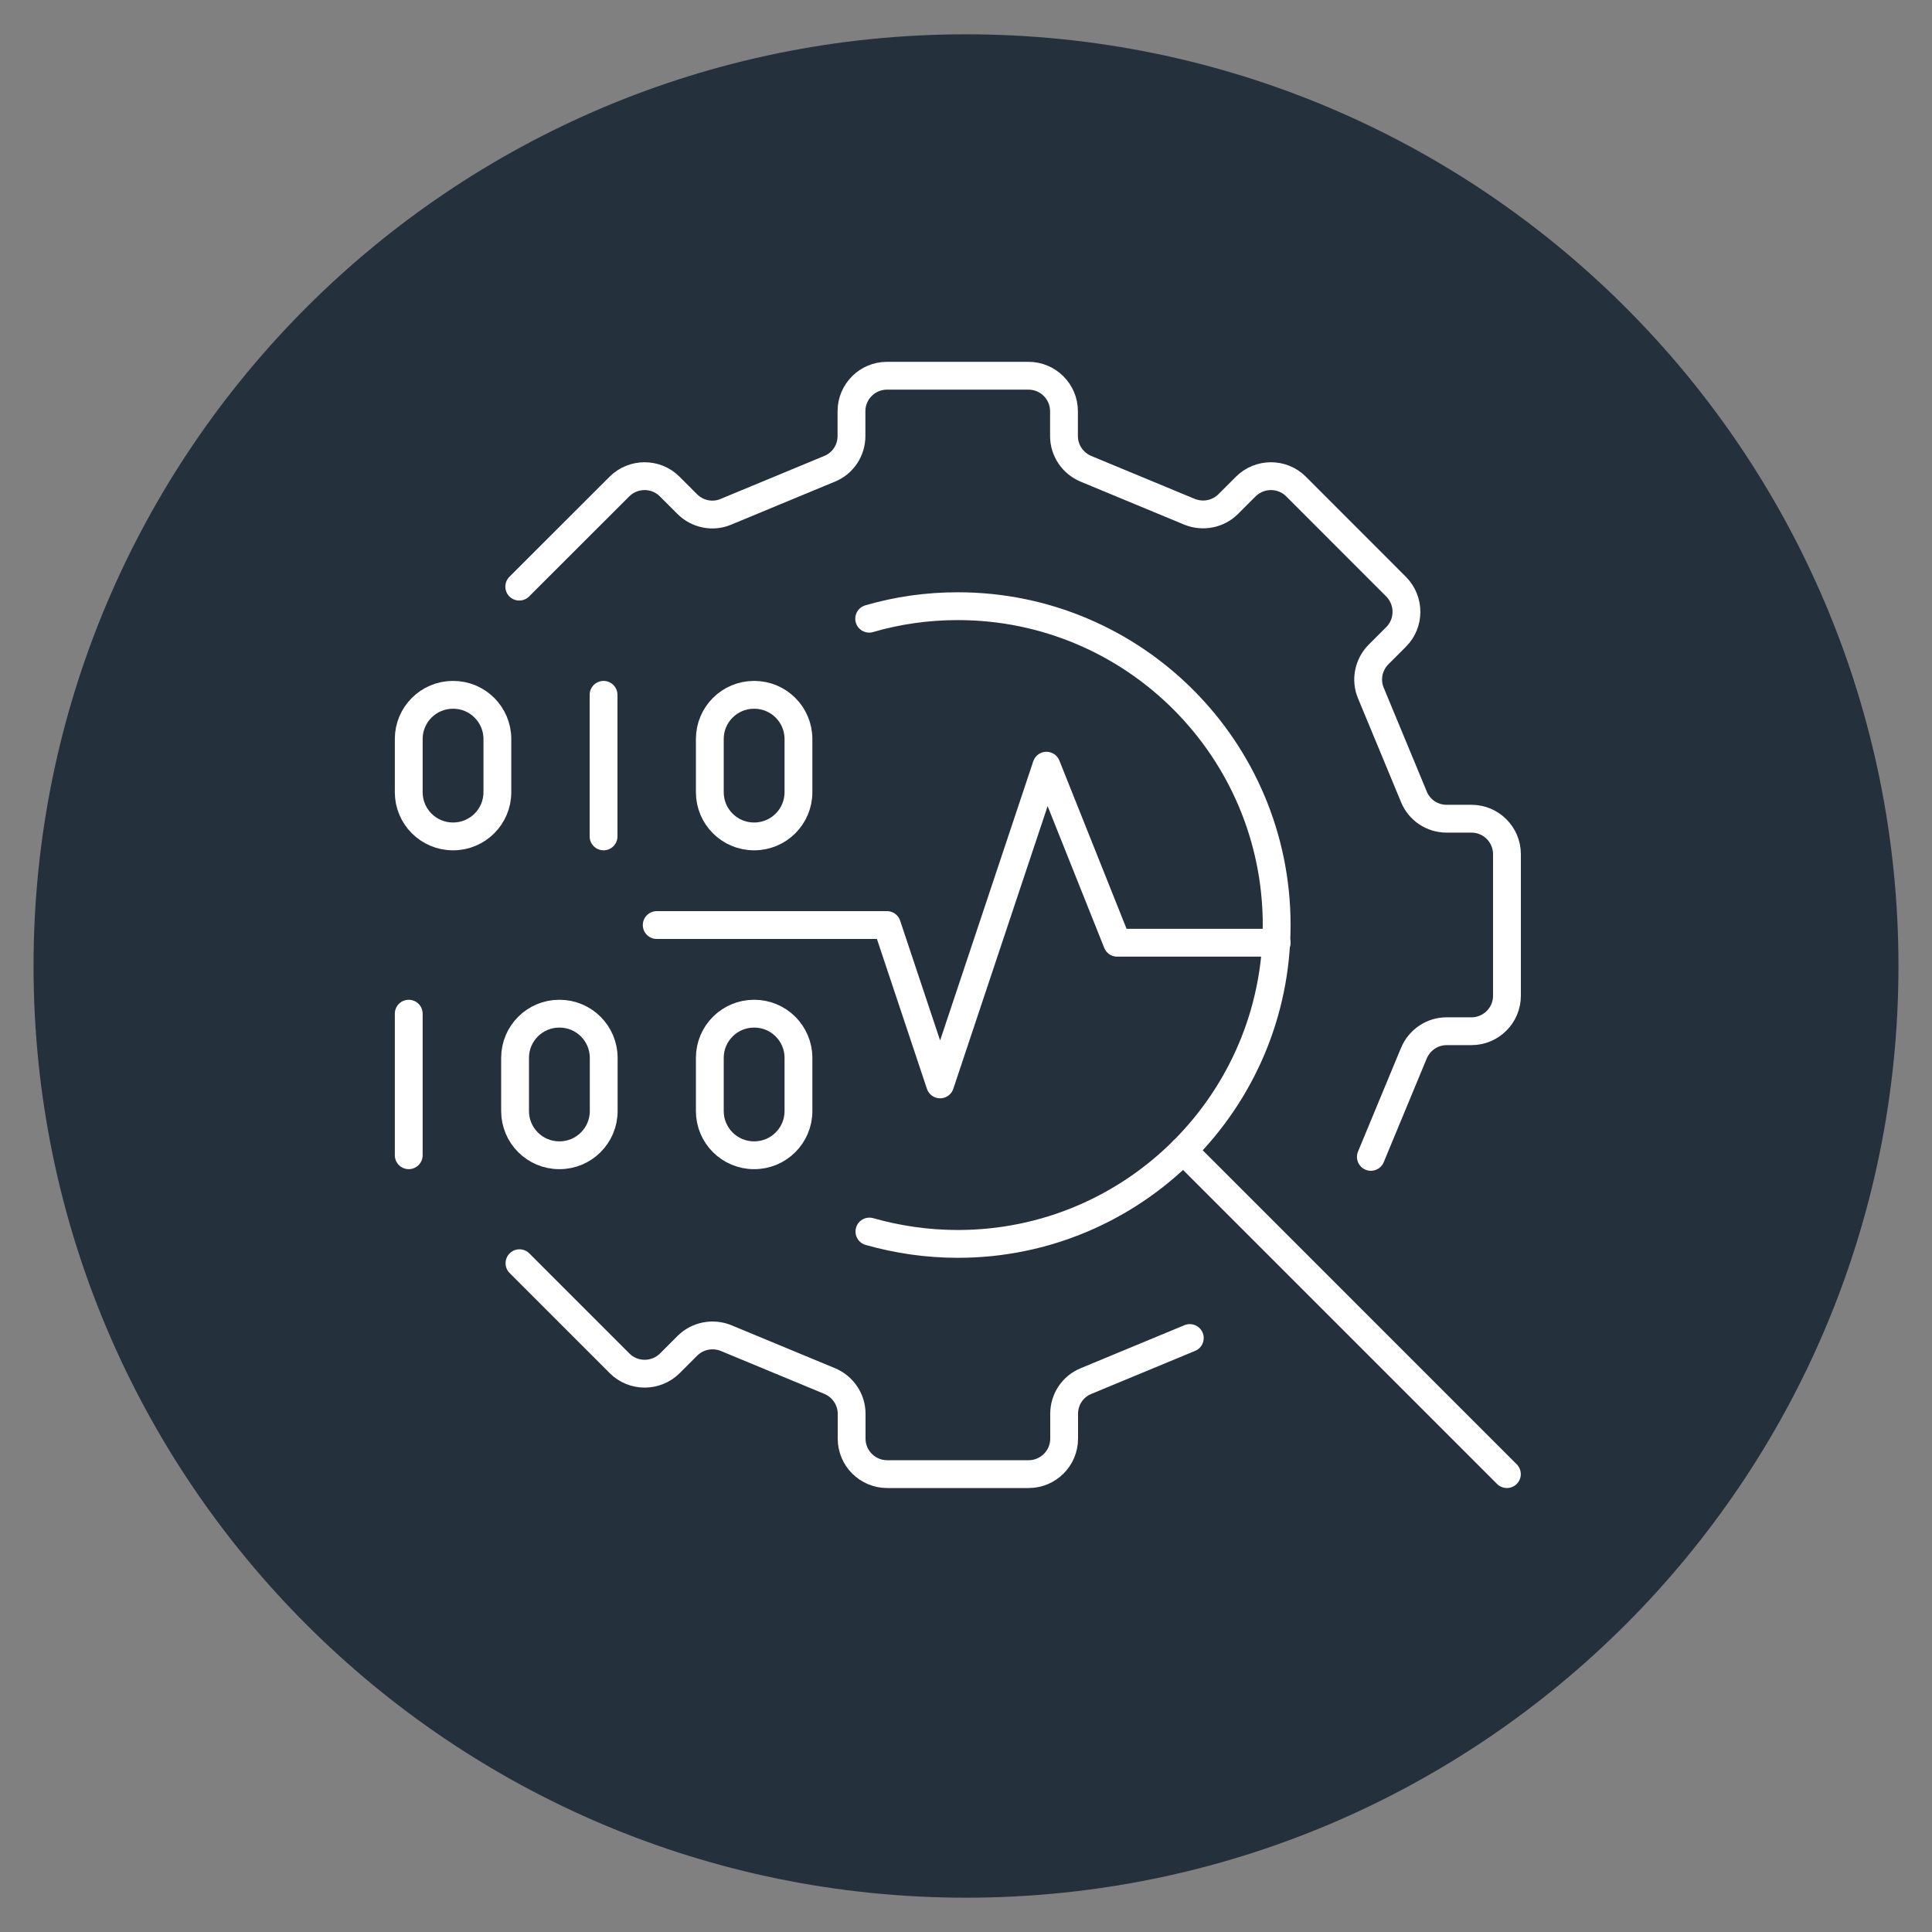 <?xml version="1.0" encoding="UTF-8"?> <svg xmlns="http://www.w3.org/2000/svg" xmlns:xlink="http://www.w3.org/1999/xlink" version="1.1" id="Layer_1" x="0px" y="0px" viewBox="0 0 250 250" style="enable-background:new 0 0 250 250;" xml:space="preserve"><rect x="0" y="0" width="250" height="250" fill="#808080" stroke="none"/> <style type="text/css"> .st0{fill-rule:evenodd;clip-rule:evenodd;fill:#C2C6C8;} .st1{fill:none;stroke:#333F48;stroke-width:3.996;stroke-miterlimit:10;} .st2{fill:none;stroke:#333F48;stroke-width:3.994;stroke-miterlimit:10;} .st3{fill:none;stroke:#333F48;stroke-width:3.996;stroke-linecap:round;stroke-miterlimit:10;} .st4{fill:none;stroke:#333F48;stroke-width:3.996;stroke-linecap:round;stroke-linejoin:round;} .st5{fill:none;stroke:#333F48;stroke-width:3.998;stroke-linecap:round;stroke-linejoin:round;} .st6{fill:none;stroke:#333F48;stroke-width:4.061;stroke-linecap:square;stroke-linejoin:round;} .st7{fill:none;stroke:#333F48;stroke-width:4.061;stroke-linecap:round;stroke-linejoin:round;} .st8{fill:none;stroke:#333F48;stroke-width:4.061;stroke-linejoin:round;} .st9{fill:none;stroke:#333F48;stroke-width:3.988;stroke-linejoin:round;} .st10{fill-rule:evenodd;clip-rule:evenodd;fill:#008B8D;} .st11{fill-rule:evenodd;clip-rule:evenodd;fill:#24303B;} .st12{clip-path:url(#SVGID_00000070078332194474484740000010381154948882886275_);} .st13{clip-path:url(#SVGID_00000142141993836365476720000016723403536965730742_);fill:none;stroke:#FFFFFF;stroke-width:3.996;stroke-miterlimit:10;} .st14{clip-path:url(#SVGID_00000142141993836365476720000016723403536965730742_);fill:none;stroke:#FFFFFF;stroke-width:3.994;stroke-miterlimit:10;} .st15{clip-path:url(#SVGID_00000142141993836365476720000016723403536965730742_);fill:none;stroke:#FFFFFF;stroke-width:3.996;stroke-linecap:round;stroke-miterlimit:10;} .st16{clip-path:url(#SVGID_00000142141993836365476720000016723403536965730742_);fill:none;stroke:#FFFFFF;stroke-width:3.996;stroke-linecap:round;stroke-linejoin:round;} .st17{fill:none;stroke:#FFFFFF;stroke-width:3.998;stroke-linecap:round;stroke-linejoin:round;} .st18{clip-path:url(#SVGID_00000034783154372882001350000008813456330039115937_);} .st19{clip-path:url(#SVGID_00000173860443418242756610000004757783385008393380_);fill:none;stroke:#FFFFFF;stroke-width:4.061;stroke-linecap:square;stroke-linejoin:round;} .st20{clip-path:url(#SVGID_00000173860443418242756610000004757783385008393380_);fill:none;stroke:#FFFFFF;stroke-width:4.061;stroke-linecap:round;stroke-linejoin:round;} .st21{clip-path:url(#SVGID_00000173860443418242756610000004757783385008393380_);fill:none;stroke:#FFFFFF;stroke-width:4.061;stroke-linejoin:round;} .st22{clip-path:url(#SVGID_00000147222250030621723360000000588430435921264317_);} .st23{clip-path:url(#SVGID_00000028293481840071402750000014739388527980055463_);fill:none;stroke:#FFFFFF;stroke-width:3.988;stroke-linejoin:round;} .st24{clip-path:url(#SVGID_00000114752004880117889950000011367351169433084320_);} .st25{clip-path:url(#SVGID_00000041266460382924794290000011877046142531884460_);fill:none;stroke:#FFFFFF;stroke-width:3.6;stroke-linecap:round;stroke-linejoin:round;} .st26{clip-path:url(#SVGID_00000041266460382924794290000011877046142531884460_);fill:#424242;} .st27{clip-path:url(#SVGID_00000041266460382924794290000011877046142531884460_);fill:none;stroke:#FFFFFF;stroke-width:3.6;stroke-miterlimit:10;} .st28{fill:none;stroke:#FFFFFF;stroke-width:3.6;stroke-linecap:round;stroke-linejoin:round;} .st29{fill:none;stroke:#FFFFFF;stroke-width:3.6;stroke-linejoin:round;} .st30{clip-path:url(#SVGID_00000150084324135230397900000007684644110950530996_);} .st31{clip-path:url(#SVGID_00000039813993281124964470000008278208091185584561_);fill:none;stroke:#FFFFFF;stroke-width:3.6;stroke-linecap:round;stroke-linejoin:round;} .st32{clip-path:url(#SVGID_00000039813993281124964470000008278208091185584561_);fill:#424242;} .st33{clip-path:url(#SVGID_00000039813993281124964470000008278208091185584561_);fill:none;stroke:#FFFFFF;stroke-width:3.6;stroke-miterlimit:10;} </style> <g> <path class="st11" d="M4.34,125C4.34,58.42,58.36,4.44,125,4.44S245.66,58.42,245.66,125c0,66.58-54.02,120.56-120.66,120.56 S4.34,191.58,4.34,125L4.34,125z"></path> </g> <g> <g> <path class="st28" d="M67.22,163.46l12.96,12.96c1.78,1.78,4.69,1.78,6.49,0l2.27-2.27c1.31-1.31,3.27-1.7,5-1.01l13.43,5.57 c1.7,0.72,2.83,2.37,2.83,4.23v3.22c0,2.53,2.06,4.59,4.59,4.59h18.32c2.53,0,4.59-2.06,4.59-4.59v-3.22 c0-1.86,1.11-3.53,2.83-4.23l13.43-5.57"></path> <path class="st28" d="M177.39,149.7l5.57-13.43c0.72-1.7,2.37-2.83,4.23-2.83h3.22c2.53,0,4.59-2.06,4.59-4.59v-18.32 c0-2.53-2.06-4.59-4.59-4.59h-3.22c-1.86,0-3.53-1.11-4.23-2.83l-5.57-13.43c-0.72-1.7-0.31-3.69,1-5l2.27-2.27 c1.78-1.78,1.78-4.69,0-6.49L167.7,62.95c-1.78-1.78-4.69-1.78-6.49,0l-2.27,2.27c-1.31,1.31-3.27,1.7-5,1.01l-13.43-5.57 c-1.7-0.72-2.83-2.37-2.83-4.23v-3.22c0-2.53-2.06-4.59-4.59-4.59h-18.32c-2.53,0-4.59,2.06-4.59,4.59v3.22 c0,1.86-1.11,3.53-2.83,4.23l-13.43,5.57c-1.7,0.72-3.69,0.31-5-1.01l-2.27-2.27c-1.78-1.78-4.69-1.78-6.49,0L67.19,75.91"></path> <path class="st28" d="M112.47,80.06c3.63-1.06,7.47-1.62,11.47-1.62c22.78,0,41.26,18.48,41.26,41.26 c0,22.78-18.48,41.26-41.26,41.26c-3.97,0-7.81-0.57-11.44-1.6"></path> <line class="st28" x1="153.11" y1="148.87" x2="194.99" y2="190.75"></line> <polyline class="st28" points="84.98,119.7 114.77,119.7 121.65,140.32 135.41,99.08 144.56,121.99 165.2,121.99 "></polyline> <path class="st28" d="M58.64,89.91c3.16,0,5.72,2.56,5.72,5.72v6.88c0,3.16-2.56,5.72-5.72,5.72h-0.03 c-3.16,0-5.72-2.56-5.72-5.72v-6.88c0-3.16,2.56-5.72,5.72-5.72H58.64z"></path> <path class="st28" d="M97.6,89.91c3.16,0,5.72,2.56,5.72,5.72v6.88c0,3.16-2.56,5.72-5.72,5.72h-0.03c-3.16,0-5.72-2.56-5.72-5.72 v-6.88c0-3.16,2.56-5.72,5.72-5.72H97.6z"></path> <line class="st28" x1="78.1" y1="89.91" x2="78.1" y2="108.23"></line> <path class="st28" d="M72.4,131.17c3.16,0,5.72,2.56,5.72,5.72v6.88c0,3.16-2.56,5.72-5.72,5.72h-0.03 c-3.16,0-5.72-2.56-5.72-5.72v-6.88c0-3.16,2.56-5.72,5.72-5.72H72.4z"></path> <path class="st28" d="M97.6,131.17c3.16,0,5.72,2.56,5.72,5.72v6.88c0,3.16-2.56,5.72-5.72,5.72h-0.03 c-3.16,0-5.72-2.56-5.72-5.72v-6.88c0-3.16,2.56-5.72,5.72-5.72H97.6z"></path> <line class="st28" x1="52.89" y1="131.17" x2="52.89" y2="149.49"></line> </g> </g> </svg> 